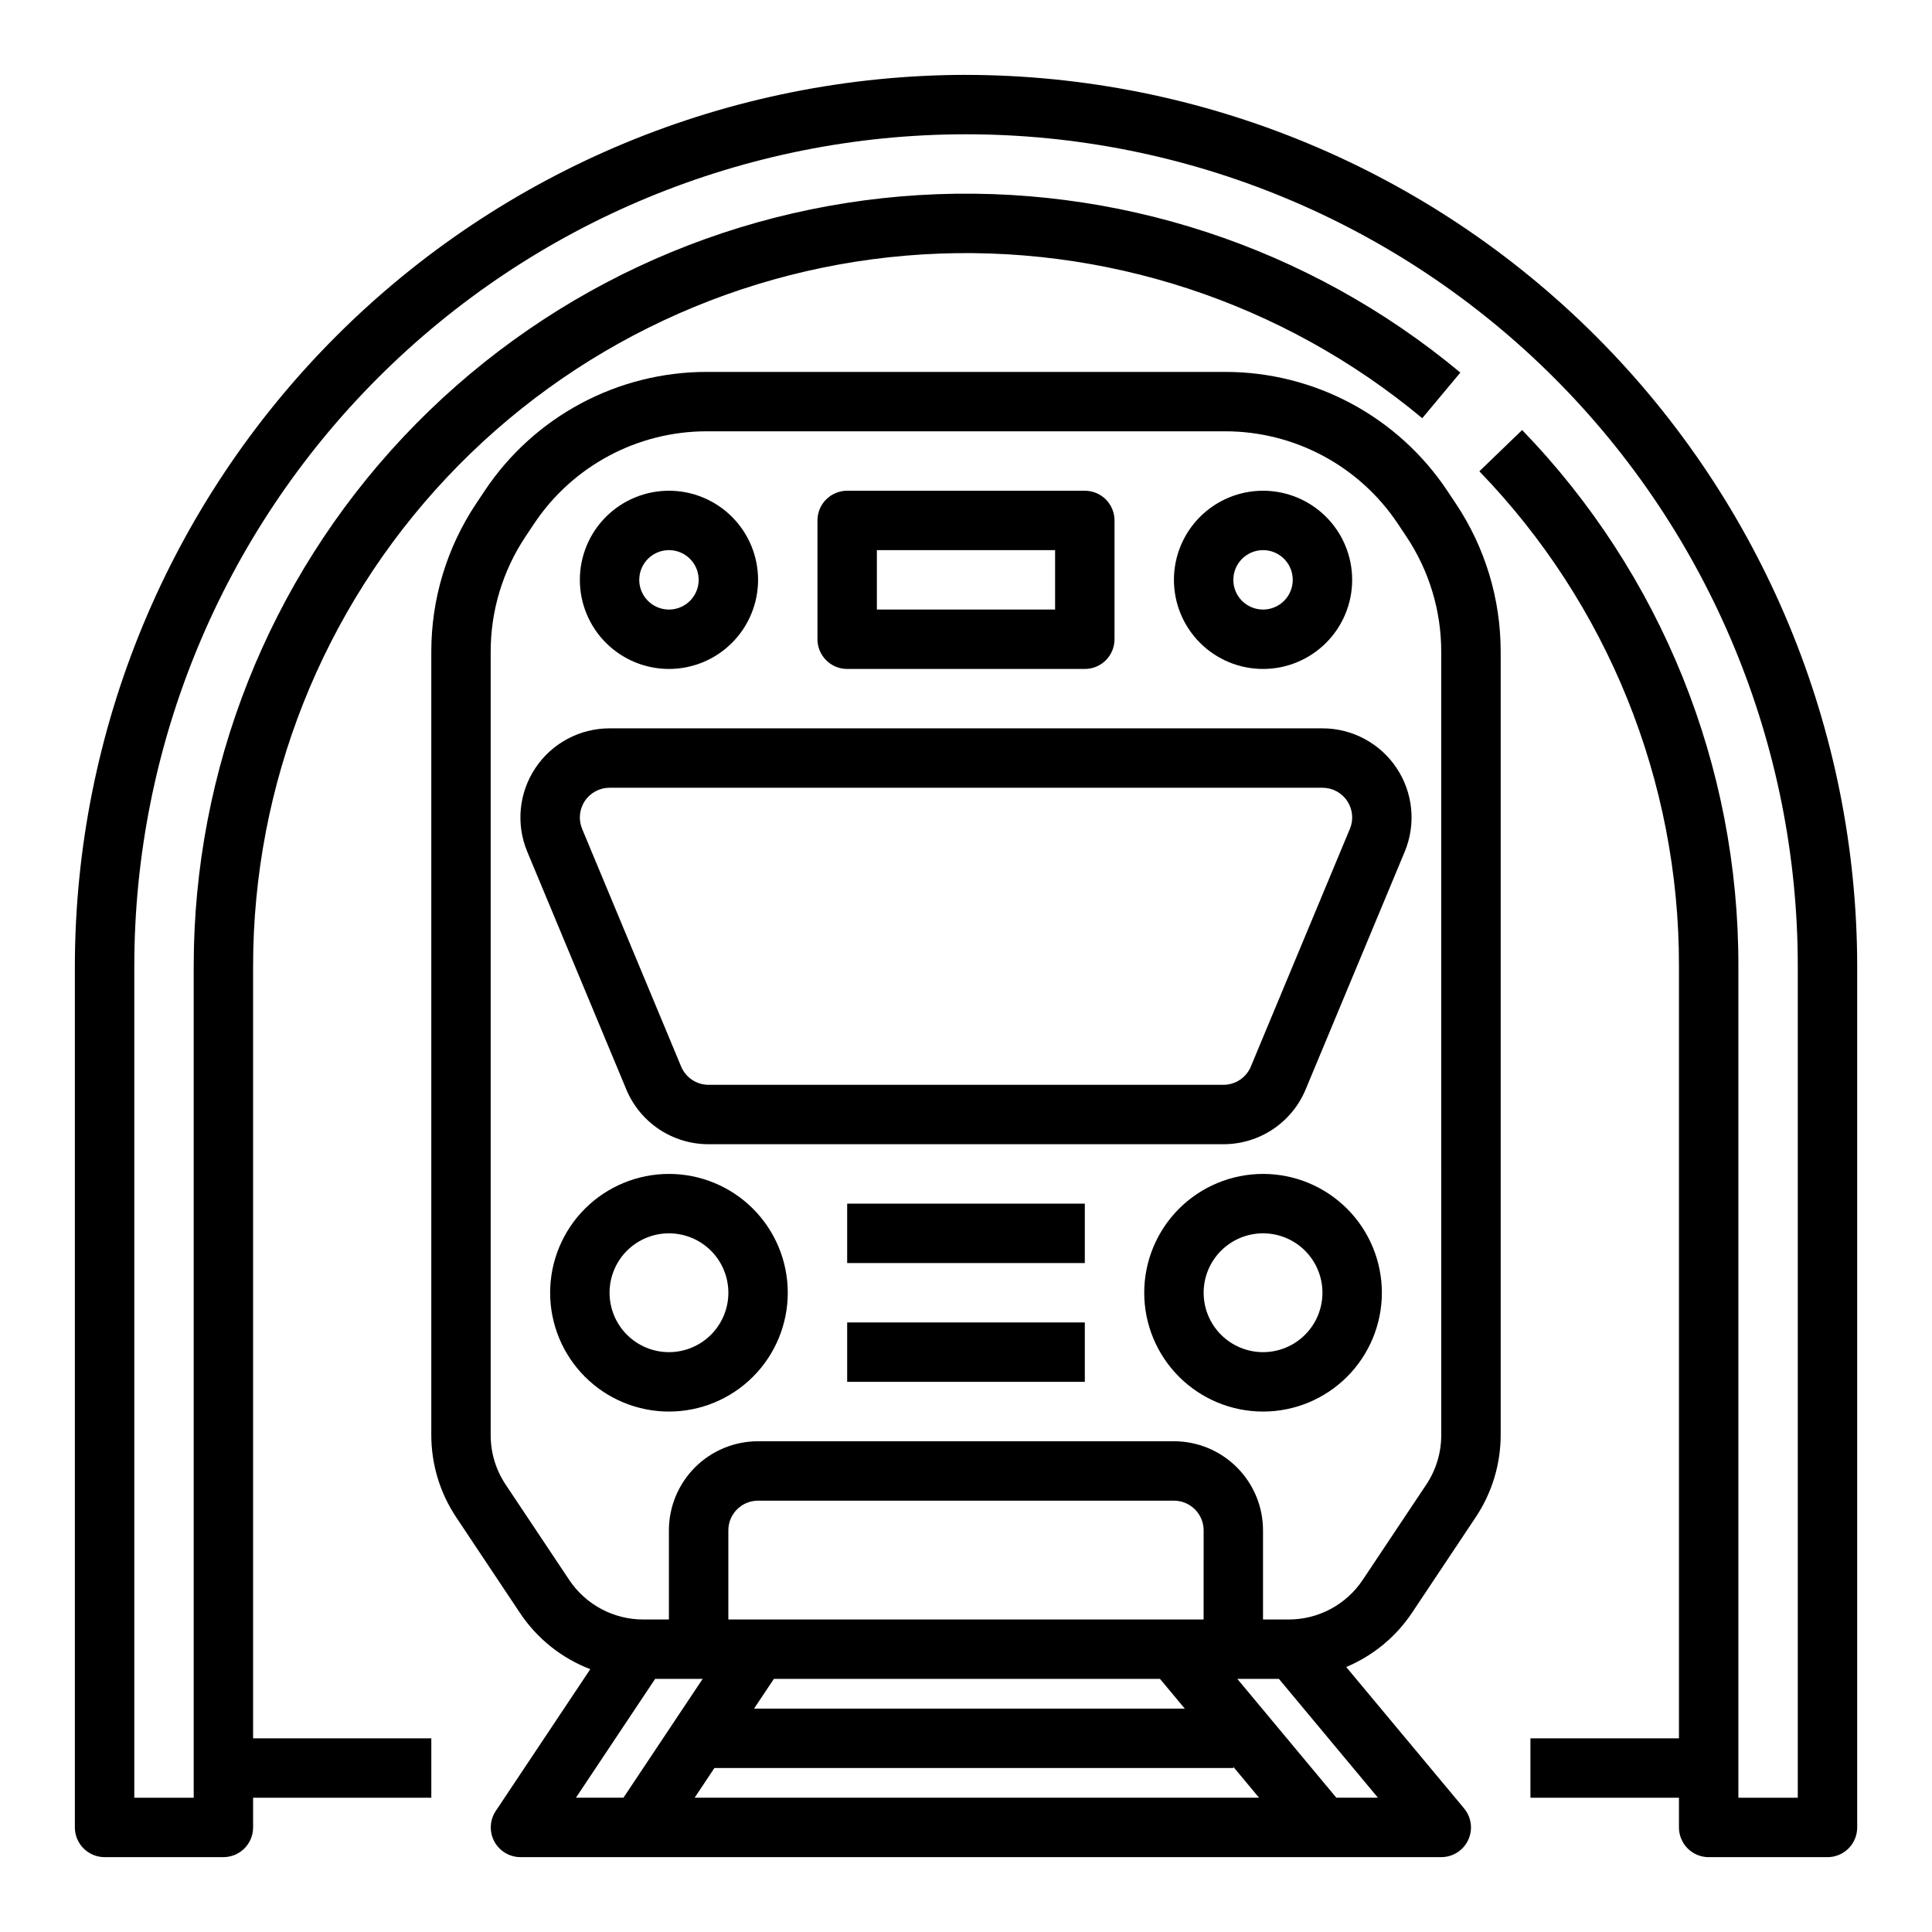 <?xml version="1.0" encoding="UTF-8"?>
<!-- Uploaded to: SVG Repo, www.svgrepo.com, Generator: SVG Repo Mixer Tools -->
<svg fill="#000000" width="800px" height="800px" version="1.1" viewBox="144 144 512 512" xmlns="http://www.w3.org/2000/svg">
 <g>
  <path d="m400 163.84c-62.613 0.074-122.64 24.977-166.91 69.25-44.273 44.273-69.176 104.3-69.25 166.91v228.29c0 2.086 0.832 4.09 2.309 5.566 1.477 1.473 3.477 2.305 5.566 2.305h31.488c2.086 0 4.09-0.832 5.566-2.305 1.477-1.477 2.305-3.481 2.305-5.566v-7.875h47.23v-15.742h-47.23v-204.67c0-48.125 18.363-94.438 51.348-129.48 32.98-35.047 78.094-56.184 126.13-59.102 48.035-2.914 95.375 12.609 132.36 43.41l10.094-12.09-0.004-0.004c-40.059-33.371-91.348-50.195-143.39-47.039s-100.92 26.059-136.65 64.027c-35.734 37.965-55.629 88.141-55.629 140.28v220.41h-15.742v-220.41c0-58.461 23.223-114.52 64.559-155.86s97.398-64.559 155.86-64.559c58.457 0 114.52 23.223 155.86 64.559 41.336 41.336 64.559 97.398 64.559 155.86v220.41h-15.742v-220.41c0.105-53.004-20.453-103.96-57.309-142.04l-11.336 10.934c34.02 35.156 52.996 82.188 52.898 131.11v204.67h-39.359v15.742h39.359v7.875c0 2.086 0.832 4.09 2.309 5.566 1.477 1.473 3.477 2.305 5.566 2.305h31.488c2.086 0 4.09-0.832 5.566-2.305 1.473-1.477 2.305-3.481 2.305-5.566v-228.29c-0.07-62.613-24.977-122.64-69.25-166.91-44.273-44.273-104.3-69.176-166.91-69.25z"/>
  <path d="m527.58 274.11c-13.121-19.73-35.254-31.574-58.949-31.551h-137.27c-23.695-0.023-45.824 11.82-58.945 31.551l-2.211 3.32h-0.004c-7.769 11.633-11.914 25.309-11.902 39.297v207.56c-0.004 7.769 2.297 15.367 6.613 21.828l16.848 25.277c4.516 6.809 11.043 12.035 18.672 14.957l-25.066 37.598c-1.594 2.414-1.734 5.508-0.367 8.059 1.367 2.551 4.023 4.144 6.918 4.152h244.03c3.059 0 5.84-1.77 7.137-4.535 1.293-2.769 0.871-6.039-1.09-8.383l-31.234-37.465c7.102-2.981 13.172-7.984 17.449-14.391l16.848-25.277c4.324-6.453 6.633-14.051 6.637-21.82v-207.56c0.012-13.988-4.129-27.664-11.902-39.297zm-230.95 346.3 20.988-31.488h12.594l-20.988 31.488zm154.78-31.488 6.566 7.871h-114.14l5.25-7.871zm-118.08 23.617h137.52v-0.301l6.809 8.172h-149.57zm129.64-39.359h-125.95v-23.617c0-4.348 3.523-7.871 7.871-7.871h110.21c2.09 0 4.09 0.828 5.566 2.305 1.477 1.477 2.309 3.481 2.309 5.566zm35.172 47.23-26.238-31.488h11.02l26.238 31.488zm27.801-96.125c0.016 4.66-1.355 9.219-3.934 13.102l-16.855 25.277v-0.004c-4.375 6.59-11.77 10.543-19.68 10.52h-6.762v-23.617c0-6.262-2.488-12.27-6.918-16.699-4.43-4.43-10.434-6.918-16.699-6.918h-110.21c-6.262 0-12.27 2.488-16.699 6.918-4.43 4.43-6.918 10.438-6.918 16.699v23.617h-6.762c-7.91 0.023-15.301-3.93-19.68-10.52l-16.855-25.273c-2.578-3.883-3.949-8.441-3.934-13.102v-207.56c-0.012-10.879 3.211-21.52 9.258-30.566l2.211-3.32c10.207-15.344 27.418-24.559 45.848-24.539h137.27c18.43-0.02 35.645 9.195 45.848 24.539l2.211 3.32h0.004c6.043 9.047 9.266 19.688 9.254 30.566z"/>
  <path d="m478.72 455.1c-8.352 0-16.359 3.32-22.266 9.223-5.906 5.906-9.223 13.914-9.223 22.266 0 8.352 3.316 16.359 9.223 22.266s13.914 9.223 22.266 9.223 16.359-3.316 22.266-9.223 9.223-13.914 9.223-22.266c0-8.352-3.316-16.359-9.223-22.266-5.906-5.902-13.914-9.223-22.266-9.223zm0 47.23v0.004c-4.176 0-8.18-1.66-11.133-4.613-2.953-2.953-4.609-6.957-4.609-11.133 0-4.176 1.656-8.18 4.609-11.133 2.953-2.953 6.957-4.609 11.133-4.609s8.18 1.656 11.133 4.609c2.953 2.953 4.609 6.957 4.609 11.133 0 4.176-1.656 8.18-4.609 11.133-2.953 2.953-6.957 4.613-11.133 4.613z"/>
  <path d="m321.28 455.1c-8.352 0-16.359 3.32-22.266 9.223-5.902 5.906-9.223 13.914-9.223 22.266 0 8.352 3.32 16.359 9.223 22.266 5.906 5.906 13.914 9.223 22.266 9.223 8.352 0 16.359-3.316 22.266-9.223s9.223-13.914 9.223-22.266c0-8.352-3.316-16.359-9.223-22.266-5.906-5.902-13.914-9.223-22.266-9.223zm0 47.23v0.004c-4.176 0-8.18-1.66-11.133-4.613s-4.609-6.957-4.609-11.133c0-4.176 1.656-8.18 4.609-11.133s6.957-4.609 11.133-4.609c4.176 0 8.18 1.656 11.133 4.609s4.613 6.957 4.613 11.133c0 4.176-1.66 8.18-4.613 11.133s-6.957 4.613-11.133 4.613z"/>
  <path d="m368.51 321.28h62.977c2.086 0 4.09-0.828 5.566-2.305 1.473-1.477 2.305-3.481 2.305-5.566v-31.488c0-2.086-0.832-4.09-2.305-5.566-1.477-1.477-3.481-2.305-5.566-2.305h-62.977c-4.348 0-7.875 3.523-7.875 7.871v31.488c0 2.086 0.832 4.09 2.309 5.566 1.477 1.477 3.477 2.305 5.566 2.305zm7.871-31.488h47.23v15.742l-47.23 0.004z"/>
  <path d="m478.72 321.28c6.262 0 12.27-2.488 16.699-6.918 4.43-4.426 6.918-10.434 6.918-16.695 0-6.266-2.488-12.273-6.918-16.699-4.43-4.43-10.438-6.918-16.699-6.918s-12.27 2.488-16.699 6.918c-4.43 4.426-6.918 10.434-6.918 16.699 0 6.262 2.488 12.27 6.918 16.695 4.43 4.43 10.438 6.918 16.699 6.918zm0-31.488c3.184 0 6.055 1.918 7.273 4.859 1.219 2.941 0.543 6.328-1.707 8.582-2.25 2.25-5.637 2.922-8.578 1.703-2.941-1.219-4.859-4.086-4.859-7.269 0-4.348 3.523-7.875 7.871-7.875z"/>
  <path d="m321.28 321.28c6.266 0 12.27-2.488 16.699-6.918 4.43-4.426 6.918-10.434 6.918-16.695 0-6.266-2.488-12.273-6.918-16.699-4.43-4.43-10.434-6.918-16.699-6.918-6.262 0-12.27 2.488-16.699 6.918-4.43 4.426-6.914 10.434-6.914 16.699 0 6.262 2.484 12.27 6.914 16.695 4.43 4.43 10.438 6.918 16.699 6.918zm0-31.488c3.184 0 6.055 1.918 7.273 4.859 1.219 2.941 0.547 6.328-1.707 8.582-2.25 2.25-5.637 2.922-8.578 1.703s-4.859-4.086-4.859-7.269c0-4.348 3.523-7.875 7.871-7.875z"/>
  <path d="m494.46 337.02h-188.93c-7.898 0-15.27 3.945-19.648 10.516-4.383 6.57-5.188 14.895-2.148 22.184l26.238 62.977h-0.004c1.789 4.305 4.816 7.984 8.695 10.574 3.879 2.586 8.441 3.965 13.105 3.957h136.45c4.664 0.008 9.223-1.371 13.102-3.957 3.883-2.59 6.906-6.269 8.695-10.574l26.246-62.977c3.035-7.289 2.231-15.617-2.152-22.188-4.383-6.57-11.758-10.516-19.656-10.512zm7.266 26.648-26.238 62.977 0.004-0.004c-1.223 2.934-4.09 4.844-7.266 4.844h-136.45c-3.18 0-6.043-1.91-7.269-4.844l-26.238-62.977h0.004c-1.016-2.43-0.746-5.203 0.715-7.394 1.457-2.191 3.918-3.508 6.551-3.508h188.93c2.633 0 5.094 1.316 6.555 3.508 1.457 2.191 1.727 4.965 0.715 7.394z"/>
  <path d="m368.51 462.98h62.977v15.742h-62.977z"/>
  <path d="m368.51 494.46h62.977v15.742h-62.977z"/>
 </g>
</svg>